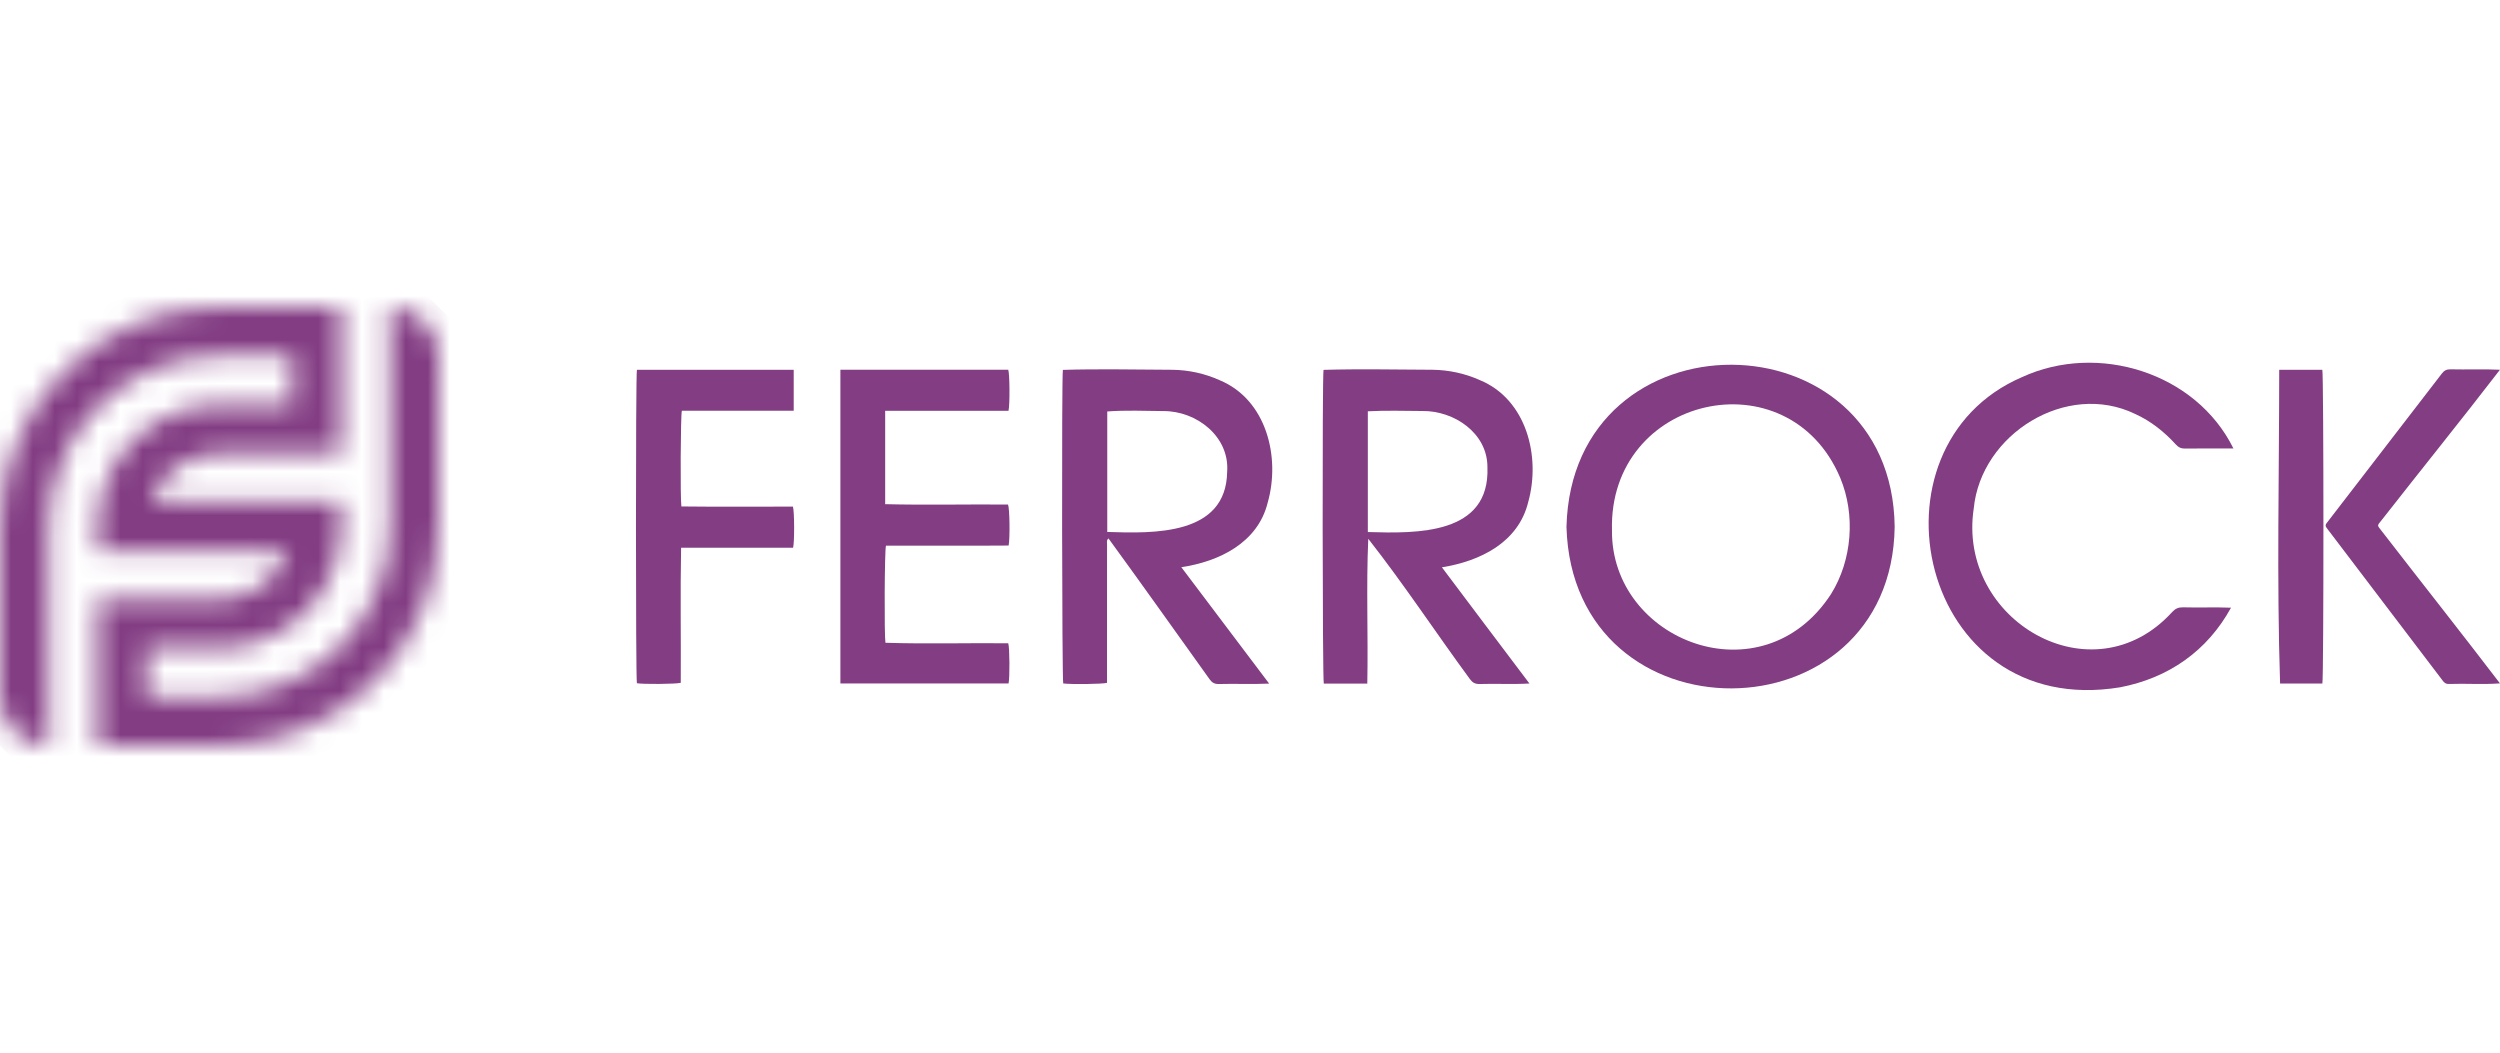 <svg width="114" height="48" viewBox="0 0 114 48" fill="none" xmlns="http://www.w3.org/2000/svg">
<g clip-path="url(#clip0_1280_1177)">
<mask id="mask0_1280_1177" style="mask-type:luminance" maskUnits="userSpaceOnUse" x="0" y="14" width="20" height="21">
<path d="M17.778 16.227V24.003C17.778 28.297 14.296 31.779 10.002 31.779H6.678V29.553H10.002C12.68 29.553 14.923 27.644 15.439 25.116C15.512 24.756 15.552 24.384 15.552 24.003V22.89H6.869C7.327 21.606 8.553 20.683 9.987 20.677H15.55V18.453V16.227V14.003H10C4.486 14.003 0 18.489 0 24.003V31.779C0 33.008 0.997 34.003 2.224 34.003V24.003C2.224 19.72 5.704 16.235 9.985 16.227H13.324V18.453H9.983C7.314 18.462 5.079 20.369 4.563 22.89C4.489 23.25 4.45 23.622 4.45 24.003V25.116H13.133C12.675 26.404 11.443 27.329 10 27.329H4.45V28.442V31.781V34.005H10C15.524 34.005 20 29.527 20 24.005V16.229C20 14.999 19.003 14.005 17.776 14.005V16.229L17.778 16.227Z" fill="white"/>
</mask>
<g mask="url(#mask0_1280_1177)">
<path d="M9.716 4.009L-9.994 24.292L10.289 44.002L30 23.719L9.716 4.009Z" fill="#833D83"/>
</g>
<path d="M86.397 24.019C86.262 33.777 71.717 33.915 71.431 24.029C71.679 14.106 86.277 14.23 86.397 24.019ZM73.506 24.184C73.46 29.231 80.35 31.915 83.492 27.094C84.461 25.544 84.617 23.474 83.915 21.791C81.553 16.191 73.342 18.026 73.506 24.185V24.184Z" fill="#833D83"/>
<path d="M65.751 25.869C67.103 27.679 68.383 29.36 69.742 31.168C68.974 31.213 68.232 31.166 67.467 31.191C67.262 31.195 67.14 31.124 67.023 30.96C65.466 28.841 64.015 26.635 62.393 24.569C62.295 26.772 62.393 28.966 62.349 31.173H60.365C60.304 30.971 60.292 17.164 60.353 16.866C62.006 16.816 63.668 16.855 65.324 16.861C66.068 16.872 66.793 17.026 67.477 17.331C69.612 18.213 70.266 20.818 69.687 22.892C69.24 24.738 67.491 25.592 65.751 25.869ZM62.373 24.261C64.616 24.328 67.945 24.392 67.827 21.307C67.833 19.748 66.307 18.724 64.858 18.742C64.028 18.735 63.203 18.712 62.373 18.755L62.373 24.261Z" fill="#833D83"/>
<path d="M57.804 22.929C58.4 20.855 57.755 18.225 55.616 17.337C54.934 17.03 54.208 16.873 53.464 16.862C51.8 16.856 50.129 16.815 48.467 16.867C48.409 17.234 48.428 30.987 48.483 31.166C48.849 31.212 50.271 31.196 50.48 31.138C50.48 29.034 50.479 26.929 50.481 24.825C50.481 24.739 50.45 24.641 50.545 24.55C52.099 26.68 53.62 28.831 55.157 30.974C55.271 31.133 55.388 31.195 55.581 31.191C56.355 31.17 57.094 31.209 57.873 31.172C56.531 29.393 55.214 27.647 53.868 25.864C55.594 25.608 57.352 24.75 57.804 22.93V22.929ZM50.491 24.258V18.763C51.339 18.699 52.195 18.737 53.045 18.745C54.566 18.734 56.081 19.911 55.958 21.524C55.907 24.418 52.62 24.328 50.492 24.257L50.491 24.258Z" fill="#833D83"/>
<path d="M101.845 20.451C101.078 20.453 100.382 20.444 99.626 20.454C99.455 20.457 99.339 20.401 99.225 20.276C98.693 19.691 98.085 19.205 97.36 18.875C94.235 17.364 90.334 19.79 90.003 23.183C89.229 28.276 95.412 31.91 99.056 27.903C99.199 27.749 99.34 27.69 99.546 27.694C100.281 27.715 100.997 27.681 101.734 27.711C100.65 29.688 98.884 30.917 96.677 31.341C87.503 32.852 84.82 20.373 92.204 17.197C95.66 15.606 100.135 16.986 101.844 20.45L101.845 20.451Z" fill="#833D83"/>
<path d="M38.322 16.861H45.976C46.042 17.044 46.055 18.428 45.988 18.733H40.364V22.99C42.226 23.037 44.104 22.991 45.967 23.007C46.041 23.2 46.059 24.52 45.994 24.877C44.139 24.892 42.254 24.878 40.4 24.882C40.335 25.095 40.319 28.968 40.376 29.31C42.239 29.37 44.113 29.315 45.977 29.333C46.042 29.551 46.049 30.904 45.99 31.167H38.322V16.861Z" fill="#833D83"/>
<path d="M29.043 16.863H36.193V18.73H31.093C31.034 18.948 31.017 22.721 31.071 23.094C32.76 23.117 34.468 23.094 36.158 23.102C36.226 23.314 36.232 24.73 36.165 24.978H31.058C31.018 27.032 31.055 29.083 31.043 31.136C30.815 31.197 29.305 31.205 29.042 31.155C28.987 30.94 28.985 17.117 29.043 16.863Z" fill="#833D83"/>
<path d="M113.999 31.162C113.216 31.221 112.443 31.161 111.658 31.189C111.496 31.191 111.432 31.096 111.354 30.994C109.6 28.686 107.846 26.379 106.093 24.07C106.037 24 106.032 23.932 106.09 23.86C107.842 21.584 109.599 19.312 111.349 17.033C111.454 16.896 111.562 16.839 111.735 16.841C112.499 16.86 113.23 16.823 113.998 16.86C112.229 19.158 110.411 21.407 108.624 23.691C108.382 23.998 108.378 23.922 108.628 24.244C110.415 26.556 112.224 28.84 113.998 31.162H113.999Z" fill="#833D83"/>
<path d="M103.932 16.862H105.898C105.964 17.103 105.965 30.922 105.9 31.168H103.972C103.816 26.441 103.931 21.619 103.932 16.862Z" fill="#833D83"/>
</g>
<defs>
<clipPath id="clip0_1280_1177">
<rect width="114" height="48" fill="white"/>
</clipPath>
</defs>
</svg>
